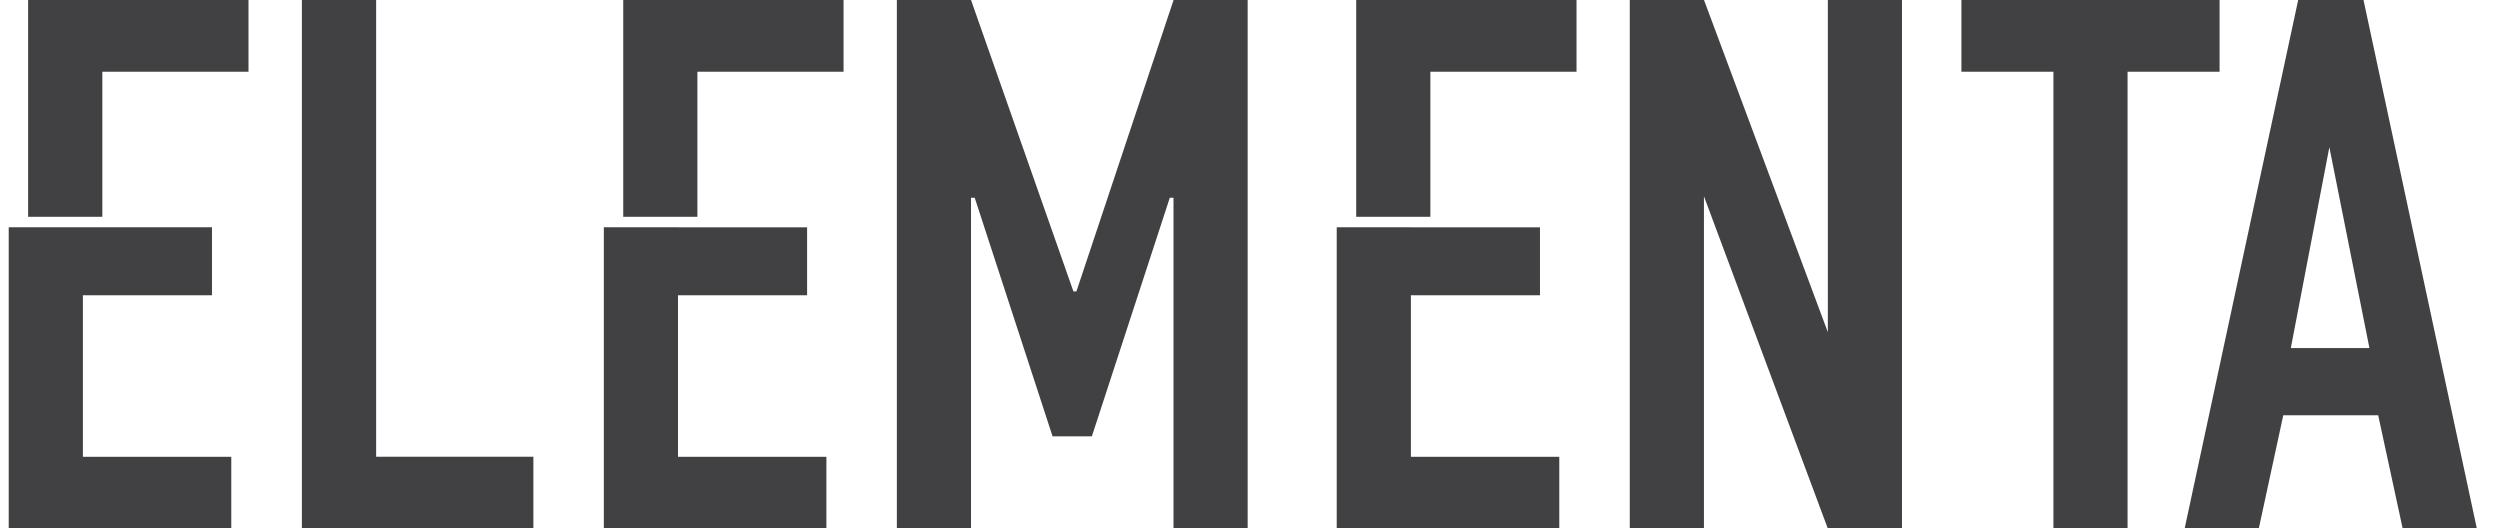 <svg xmlns="http://www.w3.org/2000/svg" width="123" height="26" fill="none" viewBox="0 0 123 26"><g clip-path="url(#A)" fill="#414042"><path d="M30.663 0v10.666h3.649V3.529h7.191V0h-10.84zM1.383 0v10.666h3.652V3.529h7.191V0H1.383zm65.342 0v10.666h3.649V3.529h7.191V0h-10.84 0zM14.853 0v26h11.389v-3.528h-7.736V0h-3.649-.004zm18.505 11.182h-3.649v14.822h10.95v-3.528h-7.301v-7.95h6.351v-3.343h-6.351 0zM57.74 0l-4.78 14.337h-.148L47.774 0h-3.649v26h3.649V9.73h.182l3.83 11.737h1.934L57.554 9.73h.182V26h3.649V0h-3.649.004zm32.19 0v16.343L83.837 0h-3.652v26h3.649V9.657L89.928 26h3.649V0h-3.649.004zm6.571 0v3.528h4.527V26h3.648V3.529h4.527V0H96.501h0zm18.103 7.242l1.972 9.884h-3.868l1.896-9.884h0zM113.071 0l-5.586 26h3.648l1.204-5.57h4.67l1.204 5.57h3.649l-5.576-26h-3.213zM4.078 11.182H.429v14.822h10.95v-3.528H4.078v-7.95h6.351v-3.343H4.078h0zm65.338 0h-3.649v14.822h10.95v-3.528h-7.301v-7.95h6.351v-3.343h-6.351 0z"/></g><defs><clipPath id="A"><path fill="#fff" d="M0 0h122.296v26H0z"/></clipPath></defs></svg>